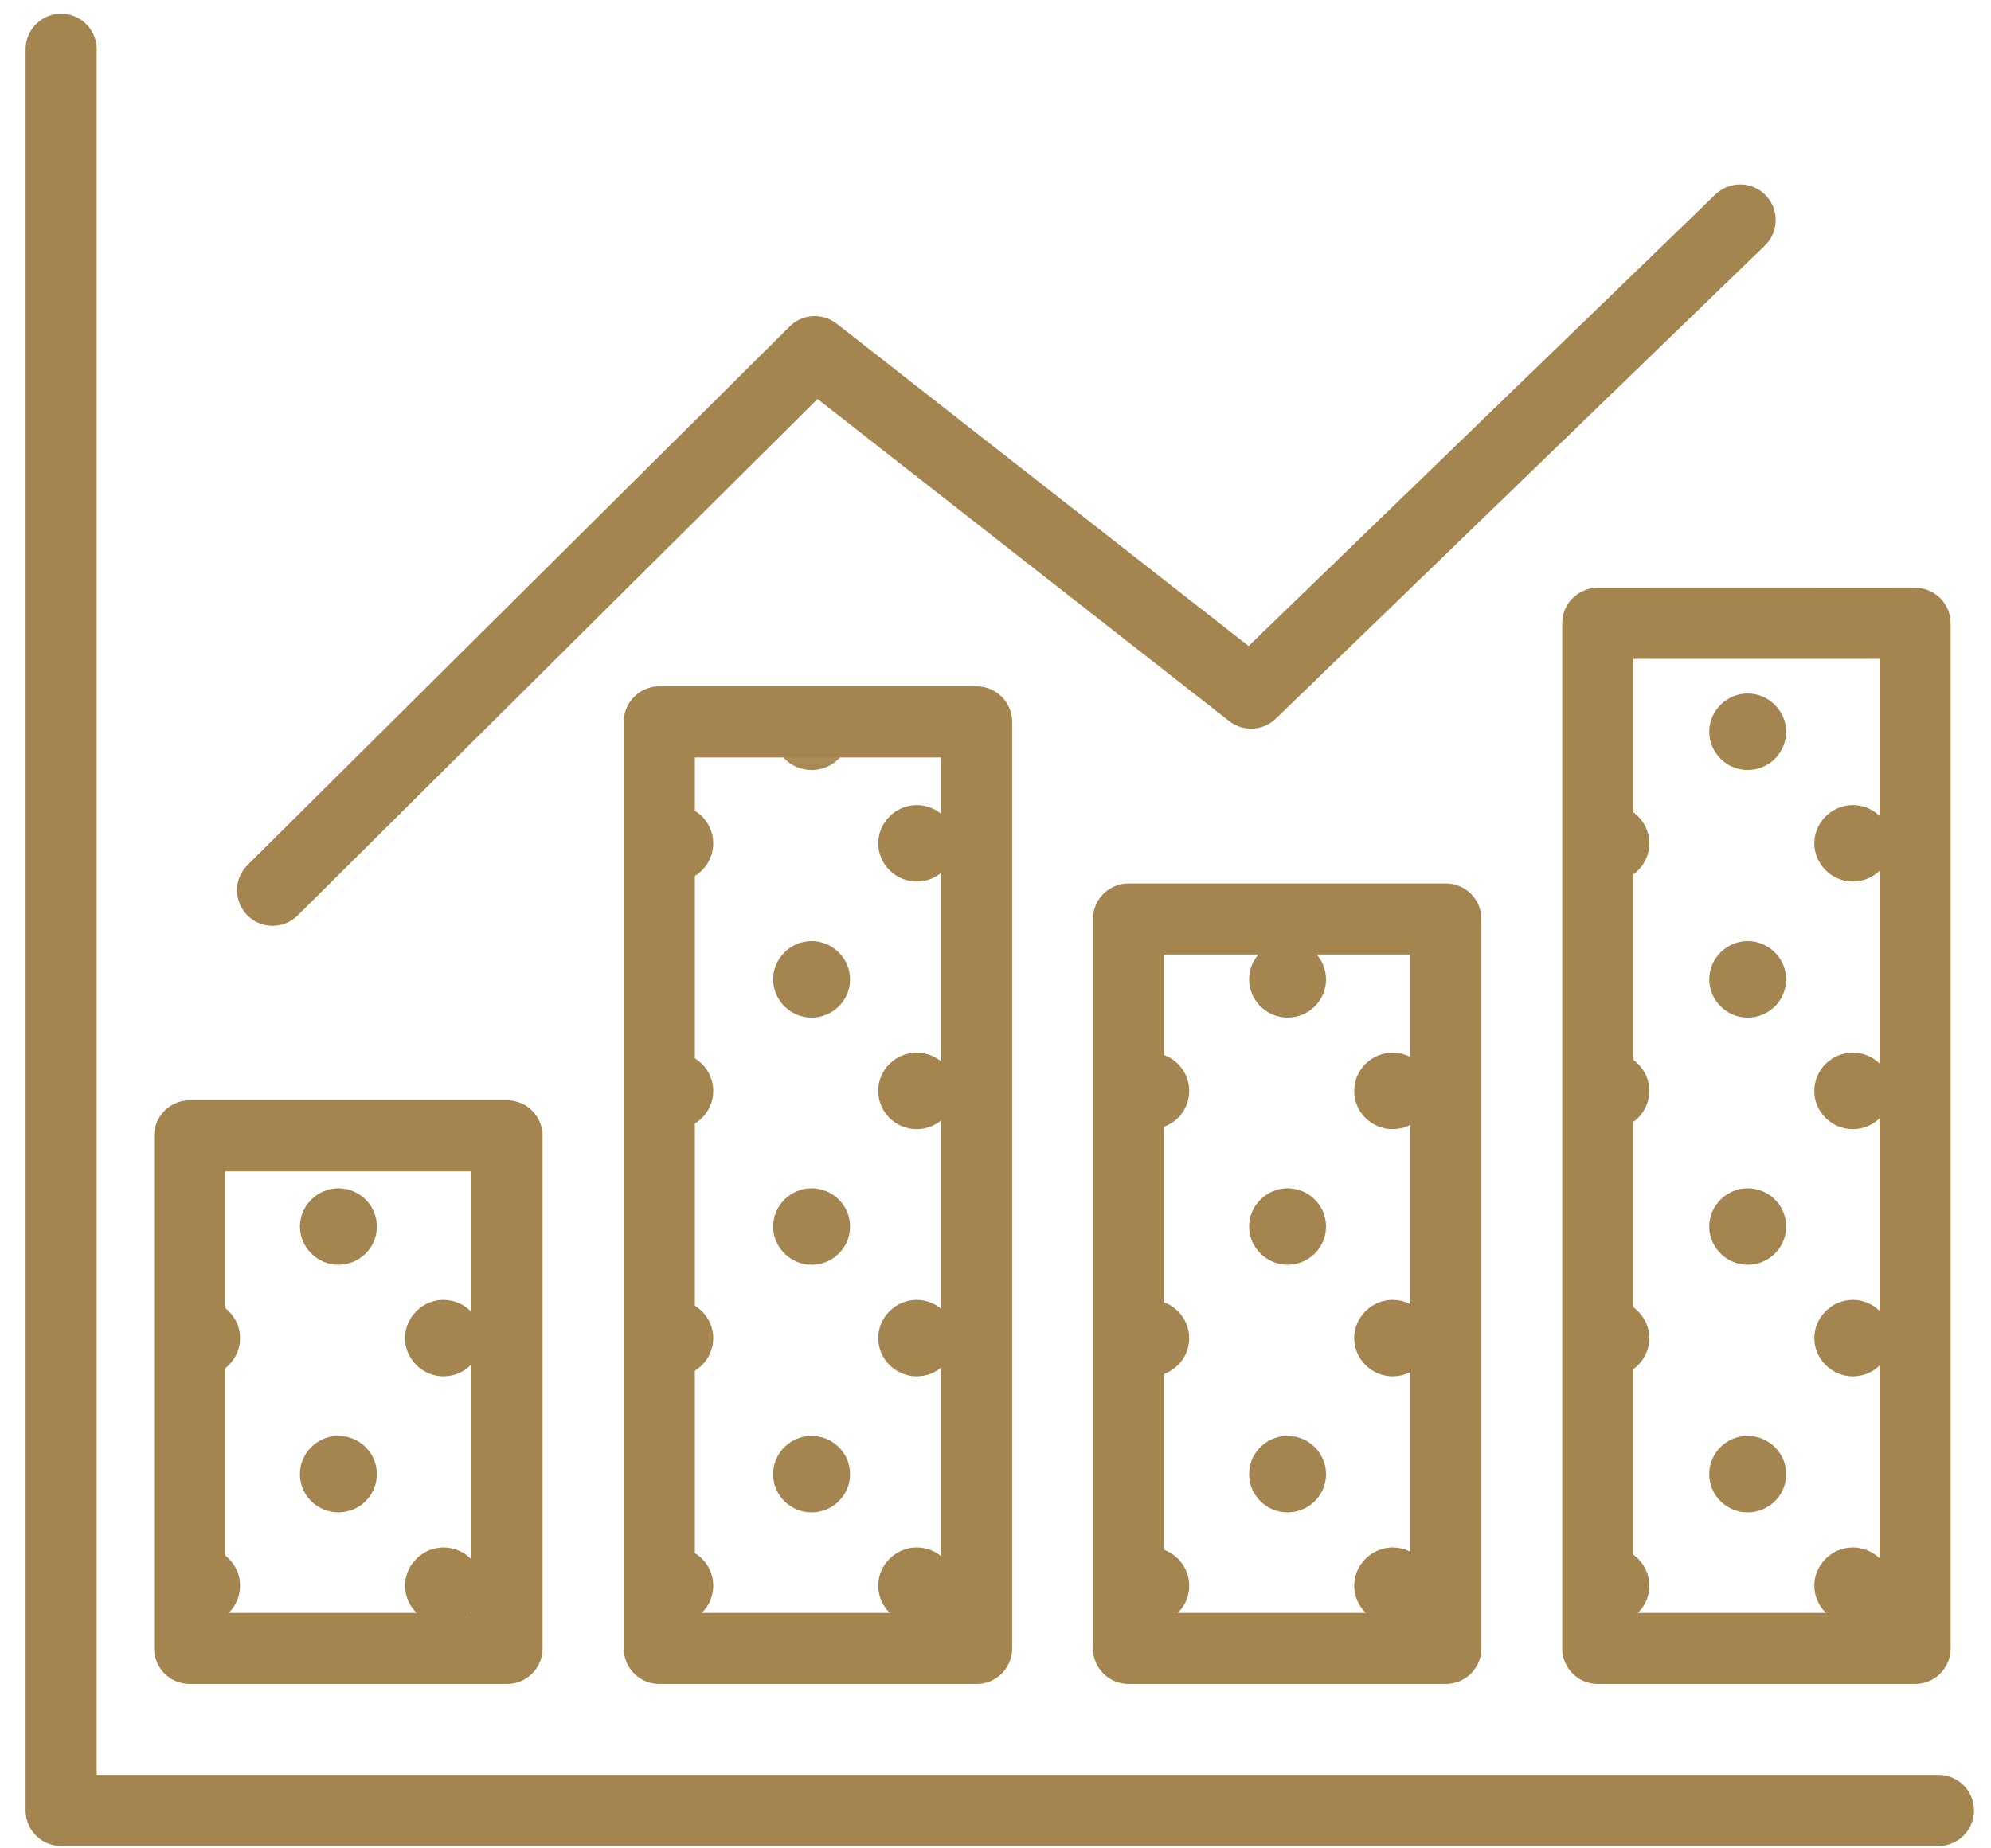 <svg width="70" height="65" viewBox="0 0 70 65" fill="none" xmlns="http://www.w3.org/2000/svg">
<g clip-path="url(#clip0_92_411)">
<path d="M17.825 39.944H6.669V57.969H17.825V39.944Z" stroke="#A48550" stroke-width="2.5" stroke-linecap="round" stroke-linejoin="round"/>
<path d="M50.833 32.319H39.677V57.969H50.833V32.319Z" stroke="#A48550" stroke-width="2.5" stroke-linecap="round" stroke-linejoin="round"/>
<path d="M34.336 25.387H23.18V57.969H34.336V25.387Z" stroke="#A48550" stroke-width="2.5" stroke-linecap="round" stroke-linejoin="round"/>
<path d="M67.33 21.92H56.174V57.969H67.33V21.92Z" stroke="#A48550" stroke-width="2.5" stroke-linecap="round" stroke-linejoin="round"/>
<path d="M68.153 63.667H2.15V1.733" stroke="#A48550" stroke-width="2.5" stroke-linecap="round" stroke-linejoin="round"/>
<path d="M9.583 31.307L28.646 12.367L43.986 24.374L61.18 7.737" stroke="#A48550" stroke-width="2.5" stroke-linecap="round" stroke-linejoin="round"/>
<mask id="mask0_92_411" style="mask-type:luminance" maskUnits="userSpaceOnUse" x="56" y="21" width="12" height="37">
<path d="M67.33 21.92H56.174V57.969H67.33V21.92Z" fill="white"/>
</mask>
<g mask="url(#mask0_92_411)">
<path d="M57.987 20.964C57.987 21.712 57.373 22.308 56.634 22.308C55.895 22.308 55.281 21.712 55.281 20.964C55.281 20.215 55.895 19.619 56.634 19.619C57.373 19.619 57.987 20.215 57.987 20.964Z" fill="#A48550"/>
<path d="M66.493 20.964C66.493 21.712 65.88 22.308 65.141 22.308C64.402 22.308 63.788 21.712 63.788 20.964C63.788 20.215 64.402 19.619 65.141 19.619C65.88 19.619 66.493 20.215 66.493 20.964Z" fill="#A48550"/>
<path d="M62.798 25.733C62.798 26.482 62.184 27.078 61.445 27.078C60.706 27.078 60.093 26.468 60.093 25.733C60.093 24.998 60.706 24.388 61.445 24.388C62.184 24.388 62.798 24.998 62.798 25.733Z" fill="#A48550"/>
<path d="M57.987 29.657C57.987 30.405 57.373 31.002 56.634 31.002C55.895 31.002 55.281 30.392 55.281 29.657C55.281 28.922 55.895 28.312 56.634 28.312C57.373 28.312 57.987 28.908 57.987 29.657Z" fill="#A48550"/>
<path d="M66.493 29.657C66.493 30.405 65.88 31.002 65.141 31.002C64.402 31.002 63.788 30.392 63.788 29.657C63.788 28.922 64.402 28.312 65.141 28.312C65.88 28.312 66.493 28.908 66.493 29.657Z" fill="#A48550"/>
<path d="M62.798 34.44C62.798 35.189 62.184 35.785 61.445 35.785C60.706 35.785 60.093 35.175 60.093 34.44C60.093 33.705 60.706 33.095 61.445 33.095C62.184 33.095 62.798 33.705 62.798 34.44Z" fill="#A48550"/>
<path d="M57.987 38.364C57.987 39.113 57.373 39.709 56.634 39.709C55.895 39.709 55.281 39.113 55.281 38.364C55.281 37.615 55.895 37.019 56.634 37.019C57.373 37.019 57.987 37.615 57.987 38.364Z" fill="#A48550"/>
<path d="M66.493 38.364C66.493 39.113 65.88 39.709 65.141 39.709C64.402 39.709 63.788 39.113 63.788 38.364C63.788 37.615 64.402 37.019 65.141 37.019C65.88 37.019 66.493 37.615 66.493 38.364Z" fill="#A48550"/>
<path d="M62.798 43.133C62.798 43.882 62.184 44.478 61.445 44.478C60.706 44.478 60.093 43.868 60.093 43.133C60.093 42.399 60.706 41.789 61.445 41.789C62.184 41.789 62.798 42.385 62.798 43.133Z" fill="#A48550"/>
<path d="M57.987 47.057C57.987 47.806 57.373 48.402 56.634 48.402C55.895 48.402 55.281 47.792 55.281 47.057C55.281 46.322 55.895 45.712 56.634 45.712C57.373 45.712 57.987 46.322 57.987 47.057Z" fill="#A48550"/>
<path d="M66.493 47.057C66.493 47.806 65.88 48.402 65.141 48.402C64.402 48.402 63.788 47.792 63.788 47.057C63.788 46.322 64.402 45.712 65.141 45.712C65.88 45.712 66.493 46.322 66.493 47.057Z" fill="#A48550"/>
<path d="M62.798 51.841C62.798 52.589 62.184 53.185 61.445 53.185C60.706 53.185 60.093 52.589 60.093 51.841C60.093 51.092 60.706 50.496 61.445 50.496C62.184 50.496 62.798 51.092 62.798 51.841Z" fill="#A48550"/>
<path d="M57.987 55.764C57.987 56.513 57.373 57.109 56.634 57.109C55.895 57.109 55.281 56.499 55.281 55.764C55.281 55.029 55.895 54.419 56.634 54.419C57.373 54.419 57.987 55.016 57.987 55.764Z" fill="#A48550"/>
<path d="M66.493 55.764C66.493 56.513 65.88 57.109 65.141 57.109C64.402 57.109 63.788 56.499 63.788 55.764C63.788 55.029 64.402 54.419 65.141 54.419C65.88 54.419 66.493 55.016 66.493 55.764Z" fill="#A48550"/>
</g>
<mask id="mask1_92_411" style="mask-type:luminance" maskUnits="userSpaceOnUse" x="23" y="26" width="12" height="32">
<path d="M34.433 26.08H23.277V57.969H34.433V26.08Z" fill="white"/>
</mask>
<g mask="url(#mask1_92_411)">
<path d="M29.887 25.733C29.887 26.482 29.273 27.078 28.534 27.078C27.795 27.078 27.182 26.468 27.182 25.733C27.182 24.998 27.795 24.388 28.534 24.388C29.273 24.388 29.887 24.998 29.887 25.733Z" fill="#A48550"/>
<path d="M25.076 29.657C25.076 30.406 24.463 31.002 23.724 31.002C22.985 31.002 22.371 30.392 22.371 29.657C22.371 28.922 22.985 28.312 23.724 28.312C24.463 28.312 25.076 28.908 25.076 29.657Z" fill="#A48550"/>
<path d="M33.582 29.657C33.582 30.406 32.969 31.002 32.23 31.002C31.491 31.002 30.877 30.392 30.877 29.657C30.877 28.922 31.491 28.312 32.23 28.312C32.969 28.312 33.582 28.908 33.582 29.657Z" fill="#A48550"/>
<path d="M29.887 34.44C29.887 35.189 29.273 35.785 28.534 35.785C27.795 35.785 27.182 35.175 27.182 34.44C27.182 33.705 27.795 33.095 28.534 33.095C29.273 33.095 29.887 33.705 29.887 34.44Z" fill="#A48550"/>
<path d="M25.076 38.364C25.076 39.113 24.463 39.709 23.724 39.709C22.985 39.709 22.371 39.113 22.371 38.364C22.371 37.615 22.985 37.019 23.724 37.019C24.463 37.019 25.076 37.615 25.076 38.364Z" fill="#A48550"/>
<path d="M33.582 38.364C33.582 39.113 32.969 39.709 32.23 39.709C31.491 39.709 30.877 39.113 30.877 38.364C30.877 37.615 31.491 37.019 32.23 37.019C32.969 37.019 33.582 37.615 33.582 38.364Z" fill="#A48550"/>
<path d="M29.887 43.133C29.887 43.882 29.273 44.478 28.534 44.478C27.795 44.478 27.182 43.868 27.182 43.133C27.182 42.399 27.795 41.789 28.534 41.789C29.273 41.789 29.887 42.385 29.887 43.133Z" fill="#A48550"/>
<path d="M25.076 47.057C25.076 47.806 24.463 48.402 23.724 48.402C22.985 48.402 22.371 47.792 22.371 47.057C22.371 46.322 22.985 45.712 23.724 45.712C24.463 45.712 25.076 46.322 25.076 47.057Z" fill="#A48550"/>
<path d="M33.582 47.057C33.582 47.806 32.969 48.402 32.23 48.402C31.491 48.402 30.877 47.792 30.877 47.057C30.877 46.322 31.491 45.712 32.23 45.712C32.969 45.712 33.582 46.322 33.582 47.057Z" fill="#A48550"/>
<path d="M29.887 51.841C29.887 52.589 29.273 53.185 28.534 53.185C27.795 53.185 27.182 52.589 27.182 51.841C27.182 51.092 27.795 50.496 28.534 50.496C29.273 50.496 29.887 51.092 29.887 51.841Z" fill="#A48550"/>
<path d="M25.076 55.764C25.076 56.513 24.463 57.109 23.724 57.109C22.985 57.109 22.371 56.499 22.371 55.764C22.371 55.029 22.985 54.419 23.724 54.419C24.463 54.419 25.076 55.016 25.076 55.764Z" fill="#A48550"/>
<path d="M33.582 55.764C33.582 56.513 32.969 57.109 32.23 57.109C31.491 57.109 30.877 56.499 30.877 55.764C30.877 55.029 31.491 54.419 32.23 54.419C32.969 54.419 33.582 55.016 33.582 55.764Z" fill="#A48550"/>
</g>
<mask id="mask2_92_411" style="mask-type:luminance" maskUnits="userSpaceOnUse" x="40" y="31" width="12" height="27">
<path d="M51.168 31.778H40.012V57.983H51.168V31.778Z" fill="white"/>
</mask>
<g mask="url(#mask2_92_411)">
<path d="M46.621 34.44C46.621 35.189 46.008 35.785 45.269 35.785C44.53 35.785 43.916 35.175 43.916 34.44C43.916 33.705 44.53 33.095 45.269 33.095C46.008 33.095 46.621 33.705 46.621 34.44Z" fill="#A48550"/>
<path d="M41.811 38.364C41.811 39.113 41.197 39.709 40.458 39.709C39.719 39.709 39.105 39.113 39.105 38.364C39.105 37.615 39.719 37.019 40.458 37.019C41.197 37.019 41.811 37.615 41.811 38.364Z" fill="#A48550"/>
<path d="M50.317 38.364C50.317 39.113 49.703 39.709 48.964 39.709C48.225 39.709 47.611 39.113 47.611 38.364C47.611 37.615 48.225 37.019 48.964 37.019C49.703 37.019 50.317 37.615 50.317 38.364Z" fill="#A48550"/>
<path d="M46.621 43.133C46.621 43.882 46.008 44.478 45.269 44.478C44.53 44.478 43.916 43.868 43.916 43.133C43.916 42.399 44.53 41.789 45.269 41.789C46.008 41.789 46.621 42.385 46.621 43.133Z" fill="#A48550"/>
<path d="M41.811 47.057C41.811 47.806 41.197 48.402 40.458 48.402C39.719 48.402 39.105 47.792 39.105 47.057C39.105 46.322 39.719 45.712 40.458 45.712C41.197 45.712 41.811 46.322 41.811 47.057Z" fill="#A48550"/>
<path d="M50.317 47.057C50.317 47.806 49.703 48.402 48.964 48.402C48.225 48.402 47.611 47.792 47.611 47.057C47.611 46.322 48.225 45.712 48.964 45.712C49.703 45.712 50.317 46.322 50.317 47.057Z" fill="#A48550"/>
<path d="M46.621 51.841C46.621 52.589 46.008 53.185 45.269 53.185C44.53 53.185 43.916 52.589 43.916 51.841C43.916 51.092 44.53 50.496 45.269 50.496C46.008 50.496 46.621 51.092 46.621 51.841Z" fill="#A48550"/>
<path d="M41.811 55.764C41.811 56.513 41.197 57.109 40.458 57.109C39.719 57.109 39.105 56.499 39.105 55.764C39.105 55.029 39.719 54.419 40.458 54.419C41.197 54.419 41.811 55.016 41.811 55.764Z" fill="#A48550"/>
<path d="M50.317 55.764C50.317 56.513 49.703 57.109 48.964 57.109C48.225 57.109 47.611 56.499 47.611 55.764C47.611 55.029 48.225 54.419 48.964 54.419C49.703 54.419 50.317 55.016 50.317 55.764Z" fill="#A48550"/>
</g>
<mask id="mask3_92_411" style="mask-type:luminance" maskUnits="userSpaceOnUse" x="6" y="40" width="12" height="18">
<path d="M17.797 40.097H6.641V57.983H17.797V40.097Z" fill="white"/>
</mask>
<g mask="url(#mask3_92_411)">
<path d="M13.25 43.133C13.25 43.882 12.637 44.478 11.898 44.478C11.159 44.478 10.545 43.868 10.545 43.133C10.545 42.399 11.159 41.789 11.898 41.789C12.637 41.789 13.25 42.385 13.25 43.133Z" fill="#A48550"/>
<path d="M8.44 47.057C8.44 47.806 7.826 48.402 7.087 48.402C6.348 48.402 5.734 47.792 5.734 47.057C5.734 46.322 6.348 45.712 7.087 45.712C7.826 45.712 8.44 46.322 8.44 47.057Z" fill="#A48550"/>
<path d="M16.946 47.057C16.946 47.806 16.332 48.402 15.593 48.402C14.854 48.402 14.24 47.792 14.24 47.057C14.24 46.322 14.854 45.712 15.593 45.712C16.332 45.712 16.946 46.322 16.946 47.057Z" fill="#A48550"/>
<path d="M13.25 51.841C13.25 52.589 12.637 53.185 11.898 53.185C11.159 53.185 10.545 52.589 10.545 51.841C10.545 51.092 11.159 50.496 11.898 50.496C12.637 50.496 13.25 51.092 13.25 51.841Z" fill="#A48550"/>
<path d="M8.44 55.764C8.44 56.513 7.826 57.109 7.087 57.109C6.348 57.109 5.734 56.499 5.734 55.764C5.734 55.029 6.348 54.419 7.087 54.419C7.826 54.419 8.44 55.016 8.44 55.764Z" fill="#A48550"/>
<path d="M16.946 55.764C16.946 56.513 16.332 57.109 15.593 57.109C14.854 57.109 14.24 56.499 14.24 55.764C14.24 55.029 14.854 54.419 15.593 54.419C16.332 54.419 16.946 55.016 16.946 55.764Z" fill="#A48550"/>
</g>
</g>
<defs>
<clipPath id="clip0_92_411">
<rect width="70" height="65" fill="white"/>
</clipPath>
</defs>
</svg>

